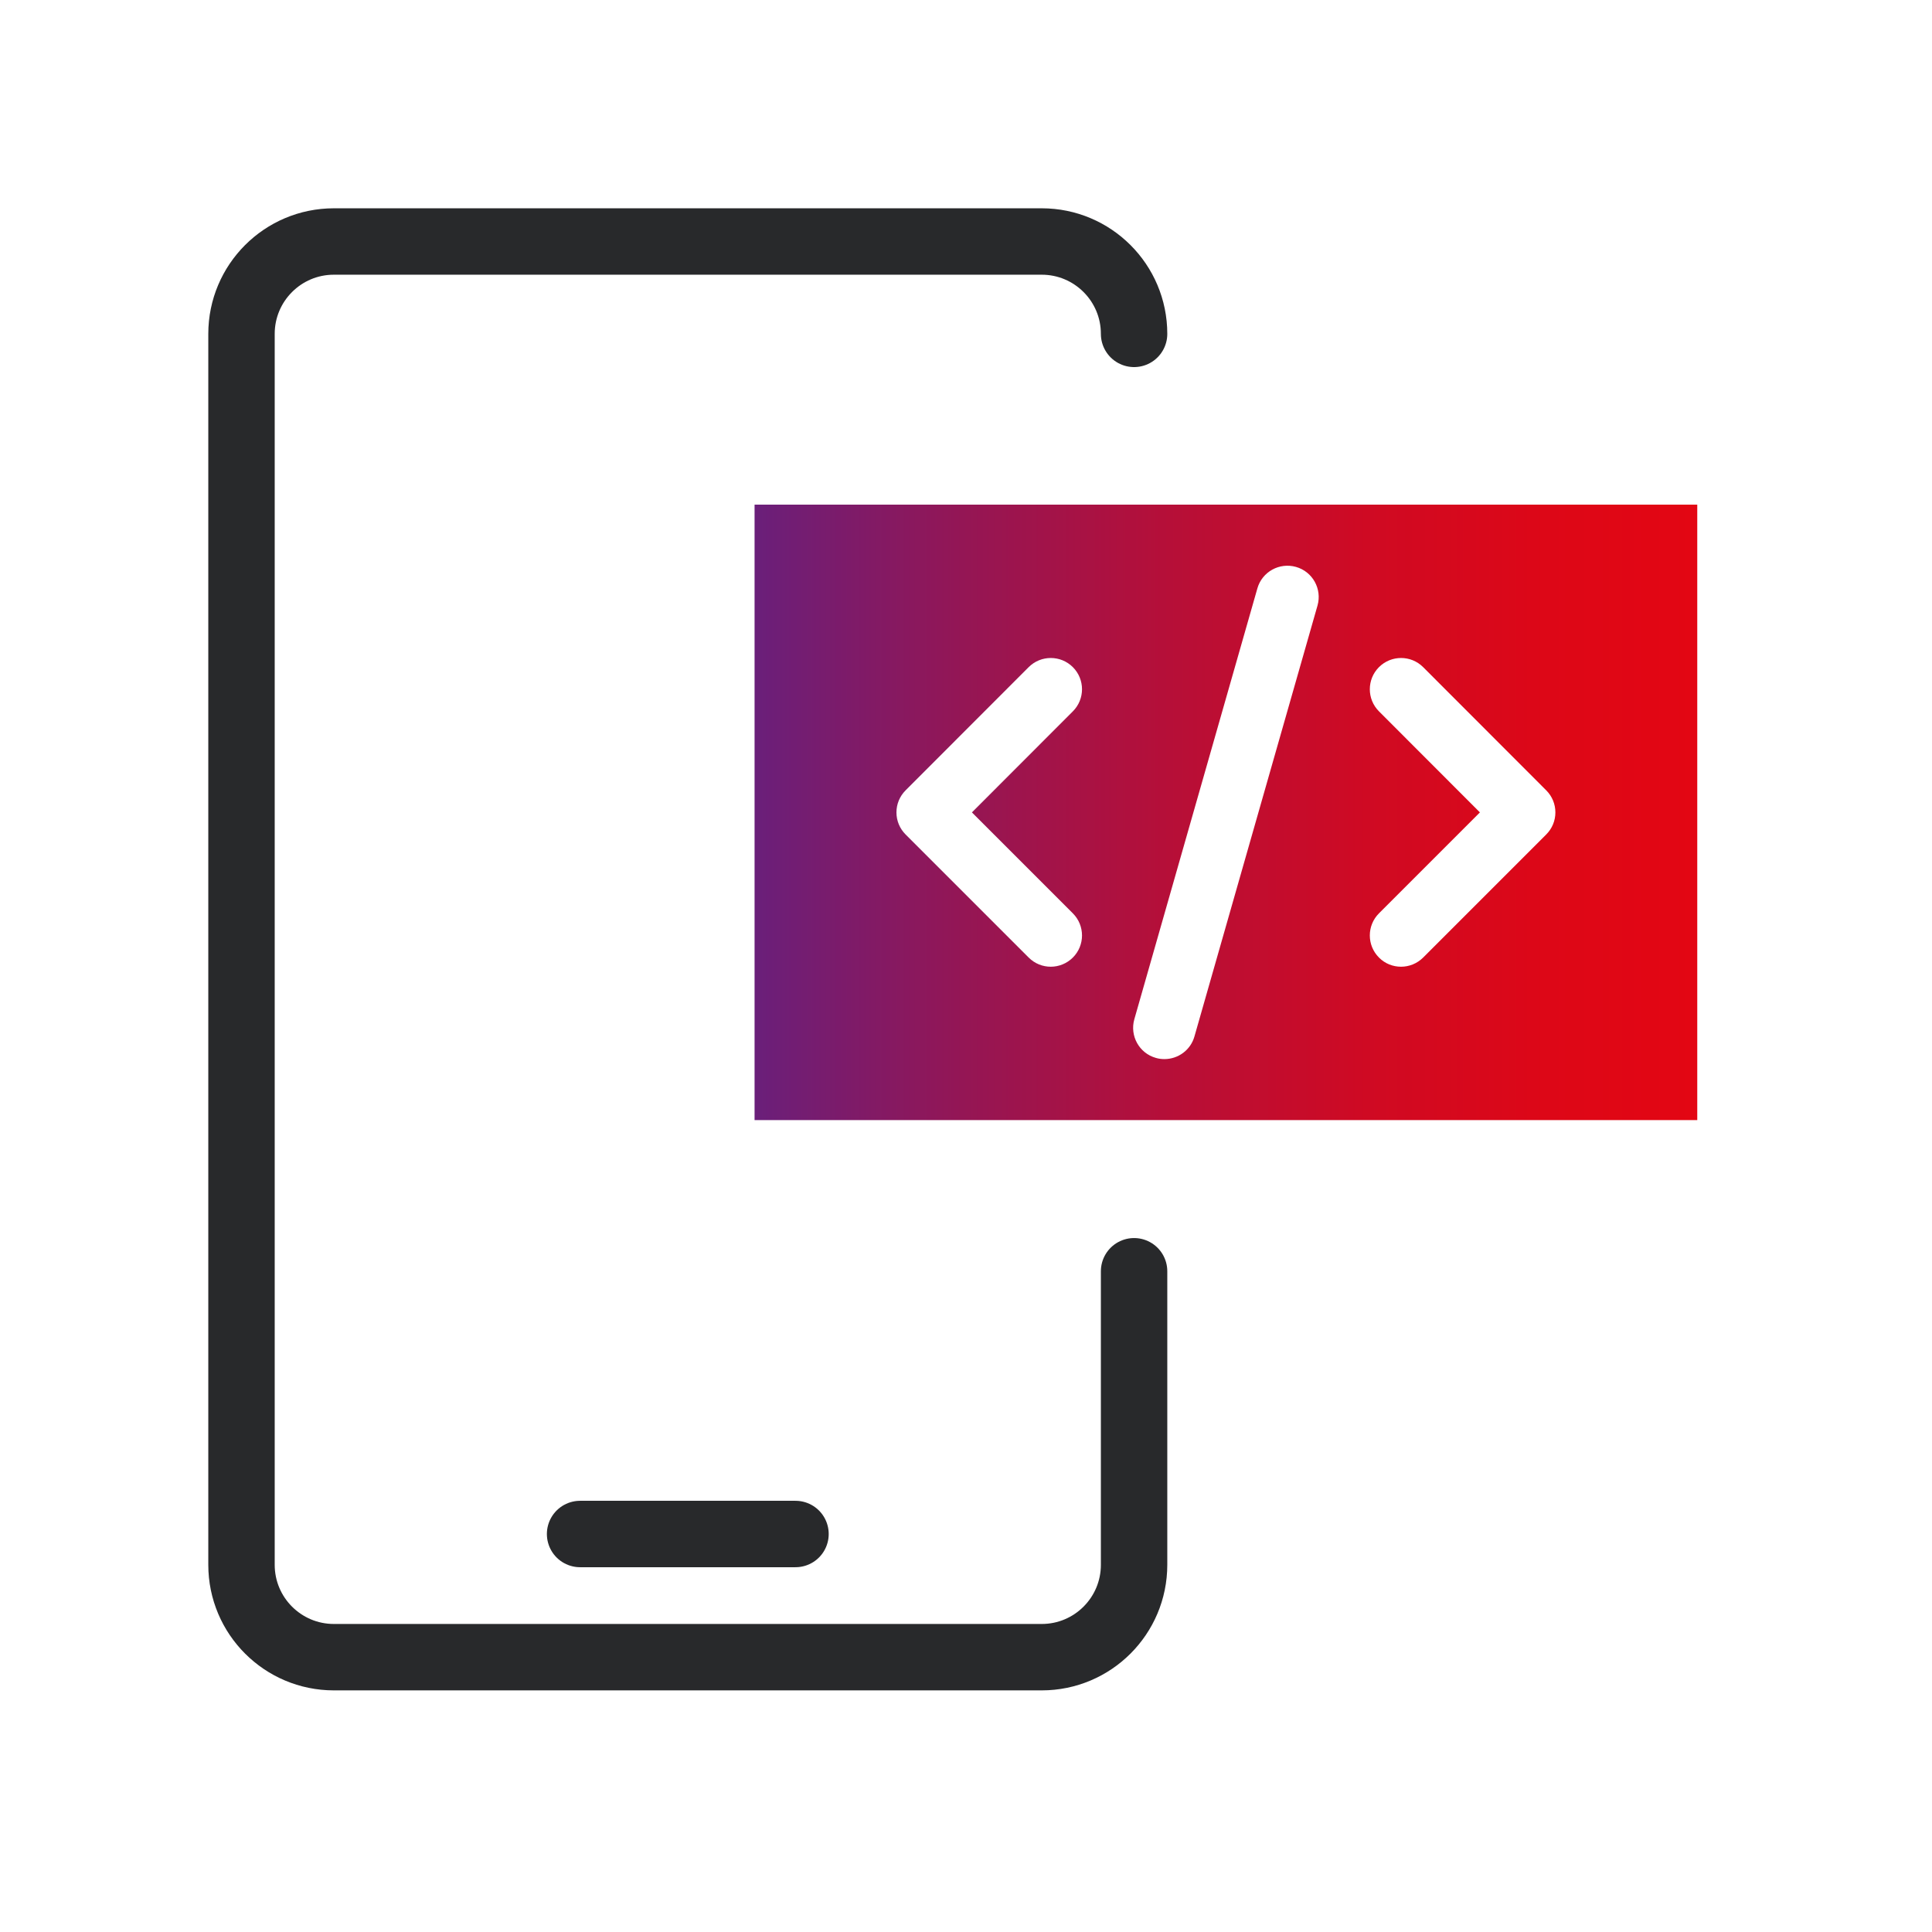 <svg xmlns="http://www.w3.org/2000/svg" width="32" height="32" viewBox="0 0 32 32" fill="none"><path d="M12.498 8.358V18.552H28.112V8.358H12.498ZM17.77 15.128C17.972 15.33 17.972 15.658 17.77 15.86C17.67 15.96 17.536 16.012 17.404 16.012C17.272 16.012 17.14 15.962 17.038 15.86L15 13.822C14.902 13.724 14.848 13.594 14.848 13.456C14.848 13.318 14.902 13.188 15 13.09L17.038 11.05C17.24 10.848 17.568 10.848 17.77 11.05C17.972 11.252 17.972 11.58 17.77 11.782L16.098 13.456L17.77 15.128ZM21.822 10.03L19.784 17.166C19.72 17.394 19.512 17.542 19.286 17.542C19.238 17.542 19.19 17.536 19.144 17.522C18.868 17.444 18.71 17.156 18.788 16.882L20.826 9.746C20.904 9.47 21.192 9.312 21.466 9.39C21.742 9.468 21.9 9.756 21.822 10.03ZM25.61 13.822L23.572 15.86C23.472 15.96 23.338 16.012 23.206 16.012C23.074 16.012 22.94 15.962 22.84 15.86C22.638 15.658 22.638 15.33 22.84 15.128L24.512 13.456L22.84 11.782C22.638 11.58 22.638 11.252 22.84 11.05C23.042 10.848 23.37 10.848 23.572 11.05L25.61 13.09C25.708 13.188 25.762 13.318 25.762 13.456C25.762 13.594 25.708 13.724 25.61 13.822Z" fill="url(#paint0_linear_27999_62061)"></path><path d="M9.608 25.408H13.176" stroke="#28292B" stroke-width="1.1" stroke-linecap="round" stroke-linejoin="round"></path><path d="M18.784 21.056V25.918C18.784 26.762 18.1 27.448 17.254 27.448H5.53C4.686 27.448 4 26.764 4 25.918V5.53C4 4.686 4.684 4 5.53 4H17.254C18.098 4 18.784 4.684 18.784 5.53" stroke="#28292B" stroke-width="1.1" stroke-linecap="round" stroke-linejoin="round"></path><defs><linearGradient id="paint0_linear_27999_62061" x1="12.498" y1="13.456" x2="28.112" y2="13.456" gradientUnits="userSpaceOnUse"><stop stop-color="#6A1F7A"></stop><stop offset="0.22" stop-color="#941655"></stop><stop offset="0.44" stop-color="#B60F38"></stop><stop offset="0.65" stop-color="#CF0A23"></stop><stop offset="0.84" stop-color="#DD0717"></stop><stop offset="1" stop-color="#E30613"></stop></linearGradient></defs></svg>